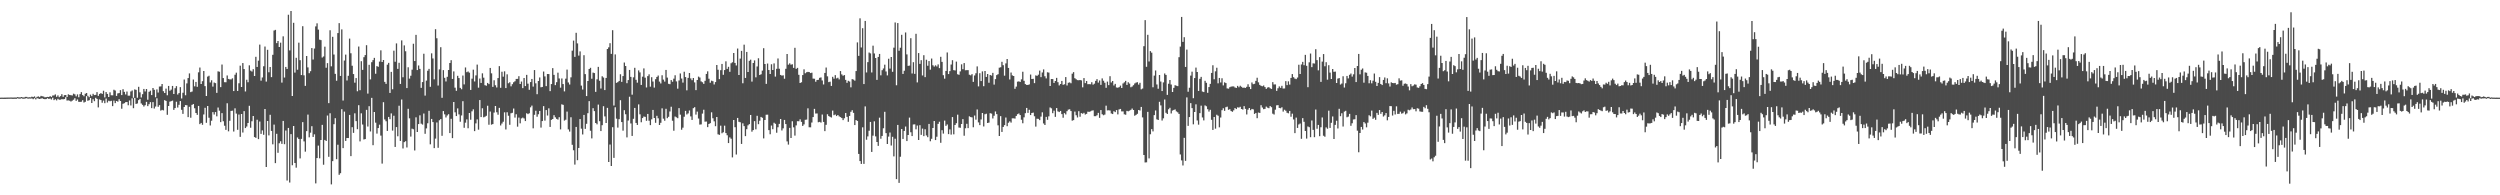 <?xml version="1.0" encoding="UTF-8"?>
<svg xmlns="http://www.w3.org/2000/svg" width="1920" height="150">
  <path d="M0 75.000h1v1.000H0zM1 74.953h1v1.000H1zM2 74.993h1v1.000H2zM3 74.963h1v1.000H3zM4 74.956h1v1.000H4zM5 74.913h1v1.000H5zM6 74.893h1v1.000H6zM7 74.895h1v1.000H7zM8 74.840h1v1.000H8zM9 74.917h1v1.000H9zM10 74.916h1v1.000H10zM11 74.869h1v1.000H11zM12 74.927h1v1.000H12zM13 74.543h1v1.000H13zM14 74.763h1v1.000H14zM15 74.793h1v1.000H15zM16 74.485h1v1.000H16zM17 74.815h1v1.000H17zM18 74.841h1v1.000H18zM19 74.406h1v1.210H19zM20 74.412h1v1.000H20zM21 74.840h1v1.000H21zM22 74.661h1v1.000H22zM23 74.730h1v1.000H23zM24 74.252h1v1.309H24zM25 74.547h1v1.630H25zM26 74.033h1v1.364H26zM27 75.120h1v1.219H27zM28 74.366h1v1.039H28zM29 74.045h1v1.692H29zM30 74.621h1v1.391H30zM31 73.646h1v2.020H31zM32 73.915h1v1.610H32zM33 74.124h1v1.848H33zM34 74.728h1v1.464H34zM35 74.610h1v1.482H35zM36 74.378h1v1.054H36zM37 74.503h1v1.461H37zM38 73.813h1v1.859H38zM39 74.465h1v1.982H39zM40 73.367h1v1.684H40zM41 73.287h1v3.607H41zM42 72.492h1v3.714H42zM43 74.344h1v2.760H43zM44 73.286h1v2.591H44zM45 74.664h1v1.955H45zM46 73.833h1v2.696H46zM47 72.347h1v3.775H47zM48 74.330h1v1.965H48zM49 73.038h1v3.066H49zM50 72.958h1v1.716H50zM51 74.499h1v2.735H51zM52 72.468h1v4.646H52zM53 72.902h1v4.467H53zM54 73.134h1v4.864H54zM55 73.313h1v4.015H55zM56 71.942h1v4.641H56zM57 72.466h1v2.937H57zM58 73.981h1v3.510H58zM59 72.482h1v3.916H59zM60 74.685h1v3.517H60zM61 72.316h1v5.945H61zM62 70.738h1v7.416H62zM63 73.027h1v3.925H63zM64 73.943h1v4.822H64zM65 71.996h1v6.170H65zM66 71.445h1v2.371H66zM67 73.604h1v3.809H67zM68 74.676h1v2.301H68zM69 72.649h1v2.602H69zM70 73.830h1v5.269H70zM71 72.054h1v4.196H71zM72 73.022h1v4.685H72zM73 72.875h1v2.256H73zM74 70.772h1v5.183H74zM75 73.646h1v8.813H75zM76 72.166h1v4.192H76zM77 71.471h1v5.379H77zM78 72.121h1v6.793H78zM79 69.703h1v7.563H79zM80 74.790h1v4.491H80zM81 70.727h1v4.921H81zM82 72.141h1v6.616H82zM83 74.474h1v2.896H83zM84 70.890h1v6.862H84zM85 73.168h1v4.234H85zM86 73.235h1v8.294H86zM87 68.928h1v8.316H87zM88 69.509h1v9.693H88zM89 73.652h1v3.920H89zM90 71.744h1v6.319H90zM91 71.459h1v4.746H91zM92 69.229h1v8.316H92zM93 73.019h1v10.480H93zM94 68.524h1v11.171H94zM95 70.542h1v8.735H95zM96 72.545h1v5.936H96zM97 70.313h1v8.008H97zM98 73.449h1v7.370H98zM99 73.451h1v3.687H99zM100 70.243h1v10.743H100zM101 69.470h1v6.034H101zM102 75.045h1v8.036H102zM103 68.651h1v6.557H103zM104 69.038h1v10.807H104zM105 75.056h1v4.384H105zM106 66.673h1v10.212H106zM107 70.918h1v5.059H107zM108 74.829h1v4.618H108zM109 72.362h1v8.178H109zM110 68.306h1v13.485H110zM111 70.265h1v10.551H111zM112 68.337h1v9.899H112zM113 76.618h1v4.869H113zM114 70.501h1v9.535H114zM115 69.625h1v8.808H115zM116 73.005h1v10.022H116zM117 67.573h1v10.846H117zM118 68.954h1v14.389H118zM119 74.688h1v7.128H119zM120 68.681h1v6.775H120zM121 71.041h1v11.004H121zM122 66.477h1v14.272H122zM123 66.356h1v18.576H123zM124 64.520h1v19.855H124zM125 70.017h1v14.778H125zM126 71.408h1v5.506H126zM127 68.054h1v9.441H127zM128 73.139h1v15.028H128zM129 65.982h1v15.430H129zM130 69.684h1v8.403H130zM131 68.809h1v8.881H131zM132 66.021h1v11.232H132zM133 72.168h1v12.206H133zM134 67.762h1v15.237H134zM135 66.135h1v12.013H135zM136 72.592h1v9.991H136zM137 71.480h1v8.990H137zM138 66.929h1v10.710H138zM139 75.621h1v8.727H139zM140 71.232h1v16.198H140zM141 61.074h1v21.093H141zM142 73.176h1v7.539H142zM143 64.066h1v16.770H143zM144 59.944h1v30.015H144zM145 56.353h1v25.662H145zM146 70.735h1v19.706H146zM147 70.294h1v10.224H147zM148 61.085h1v18.852H148zM149 66.313h1v16.830H149zM150 62.922h1v23.869H150zM151 66.656h1v21.561H151zM152 55.541h1v25.839H152zM153 51.881h1v43.471H153zM154 64.527h1v29.897H154zM155 62.348h1v33.498H155zM156 54.538h1v33.397H156zM157 66.170h1v16.638H157zM158 73.708h1v20.613H158zM159 58.849h1v22.543H159zM160 58.151h1v32.270H160zM161 63.320h1v33.027H161zM162 61.643h1v31.057H162zM163 66.517h1v19.578H163zM164 63.379h1v24.586H164zM165 63.849h1v22.220H165zM166 71.333h1v17.994H166zM167 54.808h1v27.784H167zM168 55.084h1v29.893H168zM169 66.917h1v26.892H169zM170 49.553h1v37.329H170zM171 59.977h1v33.141H171zM172 63.105h1v33.452H172zM173 63.171h1v36.583H173zM174 57.954h1v21.360H174zM175 60.597h1v40.255H175zM176 60.953h1v31.836H176zM177 60.960h1v24.258H177zM178 60.146h1v24.860H178zM179 69.949h1v31.094H179zM180 57.384h1v25.805H180zM181 55.821h1v31.428H181zM182 69.842h1v29.826H182zM183 63.961h1v23.980H183zM184 50.435h1v54.700H184zM185 66.796h1v20.762H185zM186 48.415h1v53.358H186zM187 53.065h1v32.261H187zM188 70.241h1v28.093H188zM189 61.231h1v35.945H189zM190 63.198h1v31.287H190zM191 50.169h1v31.077H191zM192 54.231h1v43.855H192zM193 54.925h1v38.213H193zM194 53.139h1v35.968H194zM195 58.362h1v46.885H195zM196 43.640h1v62.237H196zM197 51.427h1v40.544H197zM198 46.593h1v60.276H198zM199 34.239h1v59.118H199zM200 61.939h1v40.874H200zM201 59.498h1v40.636H201zM202 50.895h1v52.610H202zM203 35.719h1v47.978H203zM204 62.657h1v65.593H204zM205 38.251h1v54.691H205zM206 55.510h1v48.497H206zM207 51.460h1v36.691H207zM208 59.255h1v41.315H208zM209 42.063h1v68.778H209zM210 23.472h1v72.235H210zM211 22.914h1v102.363H211zM212 33.117h1v69.619H212zM213 31.489h1v85.848H213zM214 36.120h1v73.887H214zM215 32.752h1v75.758H215zM216 63.461h1v47.035H216zM217 27.902h1v64.962H217zM218 59.533h1v51.201H218zM219 51.385h1v48.869H219zM220 52.940h1v85.730H220zM221 11.325h1v86.950H221zM222 38.705h1v101.456H222zM223 8.440h1v94.581H223zM224 73.704h1v53.205H224zM225 17.523h1v79.260H225zM226 55.780h1v69.417H226zM227 44.382h1v84.367H227zM228 53.558h1v52.015H228zM229 32.792h1v73.982H229zM230 46.255h1v75.398H230zM231 57.638h1v49.000H231zM232 20.145h1v73.666H232zM233 57.841h1v50.769H233zM234 65.962h1v50.494H234zM235 43.033h1v57.683H235zM236 51.757h1v36.251H236zM237 56.229h1v49.241H237zM238 54.699h1v47.209H238zM239 36.918h1v59.998H239zM240 45.732h1v59.437H240zM241 37.248h1v65.938H241zM242 20.288h1v120.581H242zM243 17.925h1v103.479H243zM244 22.716h1v89.101H244zM245 30.451h1v91.135H245zM246 30.837h1v76.706H246zM247 44.177h1v51.704H247zM248 43.363h1v83.162H248zM249 35.822h1v71.624H249zM250 52.044h1v56.241H250zM251 48.475h1v40.248H251zM252 79.204h1v41.224H252zM253 23.231h1v63.764H253zM254 50.935h1v90.673H254zM255 28.241h1v95.489H255zM256 41.893h1v53.507H256zM257 56.720h1v34.032H257zM258 62.003h1v60.238H258zM259 25.411h1v85.748H259zM260 17.785h1v116.452H260zM261 58.321h1v74.719H261zM262 22.590h1v61.288H262zM263 77.218h1v36.568H263zM264 46.474h1v39.254H264zM265 41.935h1v66.311H265zM266 61.800h1v44.184H266zM267 58.203h1v47.850H267zM268 29.662h1v58.594H268zM269 40.922h1v79.008H269zM270 50.469h1v47.203H270zM271 56.898h1v45.159H271zM272 63.474h1v23.588H272zM273 59.974h1v33.050H273zM274 70.070h1v29.151H274zM275 35.764h1v45.010H275zM276 69.266h1v39.341H276zM277 47.022h1v39.999H277zM278 53.660h1v41.962H278zM279 43.919h1v63.208H279zM280 42.312h1v64.469H280zM281 34.728h1v49.631H281zM282 71.868h1v25.319H282zM283 49.772h1v31.785H283zM284 60.956h1v39.989H284zM285 47.780h1v27.368H285zM286 46.161h1v65.359H286zM287 44.443h1v41.564H287zM288 56.627h1v37.573H288zM289 50.784h1v51.821H289zM290 51.298h1v47.069H290zM291 47.286h1v48.462H291zM292 38.652h1v65.480H292zM293 47.615h1v78.037H293zM294 46.059h1v32.449H294zM295 62.867h1v28.883H295zM296 64.434h1v28.722H296zM297 49.681h1v50.883H297zM298 48.285h1v41.530H298zM299 71.353h1v20.194H299zM300 55.201h1v31.871H300zM301 68.563h1v31.760H301zM302 38.937h1v49.963H302zM303 47.429h1v65.419H303zM304 33.331h1v64.279H304zM305 52.891h1v51.787H305zM306 48.254h1v32.958H306zM307 64.453h1v43.766H307zM308 31.031h1v45.428H308zM309 59.345h1v54.687H309zM310 34.844h1v74.302H310zM311 39.389h1v69.032H311zM312 67.642h1v45.591H312zM313 51.654h1v31.909H313zM314 60.364h1v30.530H314zM315 58.171h1v46.714H315zM316 53.512h1v45.318H316zM317 33.588h1v65.685H317zM318 46.874h1v68.658H318zM319 26.792h1v63.338H319zM320 53.819h1v47.573H320zM321 50.266h1v45.026H321zM322 52.882h1v35.673H322zM323 67.462h1v27.525H323zM324 63.004h1v32.674H324zM325 41.269h1v45.929H325zM326 73.421h1v29.329H326zM327 61.909h1v36.697H327zM328 54.348h1v40.343H328zM329 52.867h1v32.249H329zM330 66.641h1v44.198H330zM331 40.944h1v50.410H331zM332 44.908h1v48.823H332zM333 60.935h1v52.845H333zM334 22.429h1v84.017H334zM335 29.377h1v64.674H335zM336 65.716h1v47.779H336zM337 53.289h1v39.065H337zM338 36.242h1v55.187H338zM339 75.102h1v29.188H339zM340 53.856h1v31.441H340zM341 59.745h1v28.084H341zM342 62.579h1v27.644H342zM343 58.963h1v29.727H343zM344 53.785h1v33.900H344zM345 48.408h1v53.792H345zM346 46.244h1v44.987H346zM347 60.607h1v45.492H347zM348 54.813h1v23.509H348zM349 67.322h1v18.937H349zM350 69.753h1v19.405H350zM351 58.210h1v25.017H351zM352 59.955h1v27.927H352zM353 67.469h1v26.047H353zM354 68.559h1v20.093H354zM355 58.009h1v19.716H355zM356 64.836h1v33.309H356zM357 51.823h1v42.368H357zM358 55.463h1v36.210H358zM359 54.883h1v43.635H359zM360 55.812h1v30.993H360zM361 69.089h1v22.869H361zM362 60.403h1v25.115H362zM363 53.497h1v30.491H363zM364 62.582h1v38.112H364zM365 57.885h1v36.905H365zM366 49.623h1v42.083H366zM367 67.315h1v32.248H367zM368 60.292h1v16.558H368zM369 63.713h1v26.170H369zM370 56.312h1v26.858H370zM371 59.655h1v30.450H371zM372 65.453h1v24.215H372zM373 65.854h1v23.088H373zM374 63.692h1v17.509H374zM375 64.605h1v31.188H375zM376 52.193h1v33.475H376zM377 56.318h1v39.426H377zM378 66.714h1v28.587H378zM379 61.656h1v24.827H379zM380 65.471h1v15.926H380zM381 67.173h1v19.031H381zM382 59.935h1v28.166H382zM383 50.765h1v32.063H383zM384 67.435h1v28.917H384zM385 55.110h1v39.776H385zM386 58.892h1v34.614H386zM387 54.784h1v31.479H387zM388 67.625h1v31.798H388zM389 57.093h1v29.109H389zM390 63.923h1v24.969H390zM391 63.161h1v32.694H391zM392 66.278h1v20.691H392zM393 64.643h1v21.977H393zM394 63.184h1v20.188H394zM395 62.405h1v27.908H395zM396 60.632h1v27.143H396zM397 60.582h1v36.699H397zM398 58.501h1v31.804H398zM399 64.531h1v30.171H399zM400 62.594h1v28.311H400zM401 67.685h1v22.642H401zM402 59.911h1v31.086H402zM403 66.122h1v26.866H403zM404 57.500h1v29.512H404zM405 64.233h1v23.401H405zM406 68.976h1v18.020H406zM407 63.047h1v19.405H407zM408 60.607h1v20.492H408zM409 66.529h1v32.008H409zM410 53.810h1v34.351H410zM411 63.986h1v21.040H411zM412 72.353h1v17.311H412zM413 62.195h1v25.546H413zM414 59.471h1v25.725H414zM415 67.011h1v30.965H415zM416 66.765h1v26.218H416zM417 54.929h1v26.592H417zM418 58.666h1v33.941H418zM419 66.159h1v18.387H419zM420 56.837h1v31.897H420zM421 56.880h1v26.334H421zM422 69.983h1v27.523H422zM423 64.548h1v27.506H423zM424 52.330h1v39.068H424zM425 57.477h1v31.001H425zM426 65.376h1v24.754H426zM427 63.141h1v28.173H427zM428 55.785h1v36.092H428zM429 60.261h1v29.766H429zM430 67.307h1v32.072H430zM431 60.243h1v19.866H431zM432 64.569h1v15.982H432zM433 70.214h1v22.389H433zM434 60.427h1v31.522H434zM435 53.454h1v32.245H435zM436 63.347h1v36.011H436zM437 64.897h1v36.148H437zM438 59.384h1v30.661H438zM439 38.916h1v72.299H439zM440 31.159h1v84.233H440zM441 43.692h1v82.705H441zM442 25.208h1v72.288H442zM443 33.339h1v89.709H443zM444 42.677h1v70.961H444zM445 39.451h1v52.006H445zM446 65.727h1v33.102H446zM447 68.778h1v34.498H447zM448 42.404h1v45.879H448zM449 56.922h1v42.036H449zM450 73.776h1v21.306H450zM451 62.198h1v24.720H451zM452 53.011h1v24.656H452zM453 52.089h1v48.305H453zM454 60.454h1v45.820H454zM455 55.770h1v27.335H455zM456 56.132h1v29.231H456zM457 70.530h1v23.912H457zM458 60.906h1v34.570H458zM459 51.333h1v29.011H459zM460 61.987h1v31.079H460zM461 68.001h1v32.658H461zM462 58.584h1v37.549H462zM463 59.551h1v21.996H463zM464 69.165h1v20.230H464zM465 59.843h1v34.596H465zM466 37.607h1v45.257H466zM467 36.330h1v88.070H467zM468 33.163h1v77.817H468zM469 41.360h1v86.132H469zM470 23.195h1v74.503H470zM471 81.074h1v40.185H471zM472 41.765h1v40.614H472zM473 63.658h1v27.455H473zM474 63.076h1v34.930H474zM475 62.157h1v29.413H475zM476 57.040h1v19.939H476zM477 62.867h1v30.866H477zM478 58.400h1v41.939H478zM479 48.026h1v36.628H479zM480 50.709h1v37.050H480zM481 63.898h1v41.610H481zM482 61.506h1v31.049H482zM483 53.687h1v20.588H483zM484 59.038h1v35.808H484zM485 72.730h1v31.668H485zM486 59.369h1v31.886H486zM487 52.050h1v30.846H487zM488 61.270h1v33.140H488zM489 63.500h1v32.472H489zM490 54.062h1v26.118H490zM491 55.588h1v32.198H491zM492 65.217h1v28.681H492zM493 58.879h1v31.797H493zM494 52.544h1v36.954H494zM495 59.671h1v30.093H495zM496 67.184h1v25.593H496zM497 58.449h1v29.076H497zM498 57.099h1v35.608H498zM499 66.536h1v29.556H499zM500 59.309h1v32.341H500zM501 62.626h1v21.805H501zM502 67.259h1v23.357H502zM503 60.813h1v33.513H503zM504 59.093h1v29.823H504zM505 58.023h1v32.843H505zM506 62.665h1v33.342H506zM507 64.113h1v30.217H507zM508 57.806h1v25.402H508zM509 61.125h1v30.013H509zM510 62.664h1v30.077H510zM511 53.702h1v29.875H511zM512 59.621h1v31.172H512zM513 64.355h1v25.357H513zM514 64.646h1v20.943H514zM515 61.487h1v20.496H515zM516 62.778h1v29.929H516zM517 60.409h1v39.971H517zM518 57.820h1v31.694H518zM519 62.538h1v27.552H519zM520 68.119h1v22.655H520zM521 61.819h1v21.248H521zM522 56.421h1v31.619H522zM523 60.337h1v39.300H523zM524 63.436h1v34.623H524zM525 55.095h1v34.574H525zM526 59.193h1v25.970H526zM527 69.365h1v18.557H527zM528 59.785h1v27.292H528zM529 56.053h1v28.794H529zM530 60.235h1v29.144H530zM531 61.591h1v30.505H531zM532 59.925h1v23.163H532zM533 63.291h1v19.023H533zM534 69.219h1v18.792H534zM535 61.444h1v24.255H535zM536 58.850h1v32.180H536zM537 59.551h1v36.165H537zM538 62.529h1v33.021H538zM539 63.158h1v24.067H539zM540 64.416h1v19.842H540zM541 62.068h1v31.388H541zM542 56.774h1v36.574H542zM543 54.761h1v42.879H543zM544 60.491h1v34.716H544zM545 63.565h1v30.979H545zM546 61.933h1v24.343H546zM547 62.338h1v28.510H547zM548 64.884h1v28.300H548zM549 63.019h1v33.925H549zM550 49.898h1v39.978H550zM551 53.564h1v49.611H551zM552 60.786h1v42.816H552zM553 53.897h1v42.604H553zM554 49.096h1v53.232H554zM555 57.463h1v44.123H555zM556 53.806h1v42.719H556zM557 47.111h1v55.082H557zM558 52.880h1v50.993H558zM559 51.301h1v58.553H559zM560 55.129h1v50.416H560zM561 48.587h1v57.977H561zM562 47.801h1v73.093H562zM563 40.702h1v51.449H563zM564 48.335h1v49.341H564zM565 50.276h1v68.407H565zM566 37.294h1v53.266H566zM567 57.624h1v35.924H567zM568 45.013h1v48.867H568zM569 39.073h1v71.490H569zM570 63.961h1v30.759H570zM571 34.281h1v62.585H571zM572 59.860h1v44.711H572zM573 39.899h1v59.307H573zM574 55.276h1v41.005H574zM575 46.681h1v48.654H575zM576 45.820h1v42.475H576zM577 62.686h1v38.457H577zM578 48.391h1v51.503H578zM579 46.386h1v46.642H579zM580 59.410h1v39.933H580zM581 51.065h1v37.855H581zM582 44.733h1v50.646H582zM583 57.605h1v35.129H583zM584 57.024h1v32.759H584zM585 54.246h1v36.221H585zM586 37.028h1v69.256H586zM587 49.155h1v43.014H587zM588 64.403h1v23.688H588zM589 48.782h1v39.264H589zM590 53.767h1v46.187H590zM591 56.825h1v46.293H591zM592 49.365h1v47.065H592zM593 53.738h1v45.469H593zM594 48.685h1v45.577H594zM595 58.845h1v36.247H595zM596 52.817h1v49.118H596zM597 44.894h1v52.834H597zM598 52.775h1v42.334H598zM599 57.570h1v33.834H599zM600 58.072h1v42.134H600zM601 57.852h1v40.692H601zM602 60.479h1v31.647H602zM603 52.817h1v42.468H603zM604 41.456h1v67.122H604zM605 49.653h1v61.416H605zM606 48.627h1v49.552H606zM607 49.665h1v56.332H607zM608 49.334h1v43.788H608zM609 52.110h1v45.661H609zM610 36.689h1v67.459H610zM611 52.884h1v43.407H611zM612 52.097h1v40.992H612zM613 57.446h1v35.695H613zM614 63.766h1v27.881H614zM615 63.157h1v30.444H615zM616 57.642h1v39.086H616zM617 53.249h1v42.304H617zM618 56.246h1v35.740H618zM619 55.482h1v36.352H619zM620 55.207h1v27.996H620zM621 55.368h1v42.359H621zM622 56.093h1v41.698H622zM623 55.808h1v38.321H623zM624 60.351h1v29.573H624zM625 60.447h1v23.154H625zM626 62.753h1v24.441H626zM627 61.450h1v25.680H627zM628 61.285h1v32.629H628zM629 59.729h1v33.865H629zM630 59.424h1v34.713H630zM631 61.803h1v26.152H631zM632 64.885h1v28.743H632zM633 56.006h1v44.710H633zM634 51.869h1v43.977H634zM635 58.601h1v29.159H635zM636 63.069h1v26.059H636zM637 62.734h1v27.001H637zM638 66.003h1v24.280H638zM639 58.984h1v25.956H639zM640 60.433h1v28.022H640zM641 57.715h1v30.223H641zM642 60.219h1v28.936H642zM643 59.685h1v28.647H643zM644 60.998h1v28.402H644zM645 54.603h1v35.380H645zM646 57.120h1v33.534H646zM647 58.156h1v34.084H647zM648 57.659h1v33.168H648zM649 61.322h1v25.477H649zM650 63.616h1v26.134H650zM651 62.037h1v31.494H651zM652 62.630h1v26.393H652zM653 67.070h1v18.774H653zM654 60.799h1v23.814H654zM655 61.128h1v25.535H655zM656 61.935h1v34.117H656zM657 54.571h1v37.662H657zM658 32.575h1v60.287H658zM659 42.883h1v75.322H659zM660 14.091h1v109.628H660zM661 36.453h1v89.446H661zM662 21.657h1v76.151H662zM663 64.568h1v61.286H663zM664 16.082h1v65.648H664zM665 55.633h1v51.678H665zM666 47.736h1v57.018H666zM667 40.342h1v60.081H667zM668 41.011h1v52.615H668zM669 55.671h1v61.015H669zM670 35.080h1v69.136H670zM671 41.081h1v52.124H671zM672 44.537h1v60.214H672zM673 61.320h1v47.717H673zM674 43.703h1v68.330H674zM675 41.403h1v48.977H675zM676 57.876h1v48.656H676zM677 53.897h1v50.511H677zM678 52.598h1v45.901H678zM679 49.656h1v36.232H679zM680 54.894h1v47.363H680zM681 57.903h1v52.688H681zM682 45.126h1v59.809H682zM683 52.695h1v49.102H683zM684 43.754h1v68.004H684zM685 55.162h1v49.905H685zM686 36.595h1v83.534H686zM687 17.276h1v89.283H687zM688 65.461h1v72.102H688zM689 17.734h1v78.205H689zM690 38.967h1v101.500H690zM691 36.646h1v83.740H691zM692 26.744h1v72.332H692zM693 56.795h1v49.902H693zM694 54.318h1v46.219H694zM695 24.943h1v72.236H695zM696 41.798h1v66.547H696zM697 50.603h1v53.084H697zM698 50.359h1v39.951H698zM699 29.323h1v72.258H699zM700 56.429h1v48.046H700zM701 47.750h1v47.855H701zM702 56.705h1v38.790H702zM703 25.937h1v73.392H703zM704 63.258h1v33.148H704zM705 40.732h1v66.775H705zM706 49.046h1v47.131H706zM707 46.221h1v57.359H707zM708 57.966h1v40.803H708zM709 42.411h1v62.116H709zM710 59.250h1v40.014H710zM711 45.886h1v58.155H711zM712 50.460h1v54.919H712zM713 46.894h1v48.266H713zM714 53.524h1v54.958H714zM715 44.957h1v61.633H715zM716 50.125h1v48.180H716zM717 51.170h1v41.750H717zM718 50.189h1v57.368H718zM719 51.040h1v53.996H719zM720 49.448h1v45.680H720zM721 52.344h1v41.149H721zM722 43.630h1v66.025H722zM723 47.512h1v52.462H723zM724 57.773h1v44.823H724zM725 60.438h1v32.194H725zM726 54.460h1v42.186H726zM727 40.307h1v55.283H727zM728 56.901h1v46.123H728zM729 54.629h1v44.755H729zM730 49.544h1v53.827H730zM731 46.224h1v43.674H731zM732 53.843h1v49.310H732zM733 54.128h1v41.873H733zM734 47.327h1v47.313H734zM735 57.021h1v31.037H735zM736 57.435h1v40.516H736zM737 54.859h1v43.291H737zM738 49.385h1v45.846H738zM739 53.120h1v38.358H739zM740 48.446h1v55.786H740zM741 53.984h1v44.509H741zM742 53.854h1v41.240H742zM743 53.853h1v44.543H743zM744 57.374h1v31.983H744zM745 57.836h1v32.065H745zM746 56.947h1v33.192H746zM747 62.862h1v34.887H747zM748 57.968h1v30.761H748zM749 56.264h1v35.624H749zM750 51.019h1v33.066H750zM751 66.377h1v27.647H751zM752 56.241h1v39.855H752zM753 62.268h1v29.491H753zM754 54.835h1v31.940H754zM755 66.218h1v30.889H755zM756 54.542h1v33.209H756zM757 59.075h1v28.285H757zM758 56.839h1v37.639H758zM759 63.542h1v30.623H759zM760 57.618h1v29.343H760zM761 58.073h1v29.178H761zM762 55.963h1v35.000H762zM763 64.954h1v23.952H763zM764 60.795h1v24.826H764zM765 57.691h1v29.949H765zM766 56.980h1v39.255H766zM767 51.955h1v52.494H767zM768 51.652h1v37.564H768zM769 47.481h1v53.866H769zM770 50.058h1v47.414H770zM771 58.124h1v37.993H771zM772 48.698h1v41.587H772zM773 45.304h1v51.621H773zM774 52.182h1v42.056H774zM775 61.014h1v32.194H775zM776 55.716h1v38.463H776zM777 57.894h1v32.960H777zM778 58.383h1v32.471H778zM779 68.207h1v22.858H779zM780 66.488h1v22.551H780zM781 62.706h1v25.009H781zM782 62.449h1v24.690H782zM783 62.934h1v25.453H783zM784 60.907h1v31.061H784zM785 55.084h1v39.605H785zM786 62.031h1v28.064H786zM787 64.625h1v22.330H787zM788 65.209h1v17.705H788zM789 65.248h1v21.435H789zM790 64.807h1v19.543H790zM791 57.249h1v31.103H791zM792 60.666h1v26.098H792zM793 60.511h1v25.971H793zM794 63.842h1v25.427H794zM795 57.913h1v39.304H795zM796 58.273h1v32.912H796zM797 57.362h1v33.943H797zM798 54.211h1v38.059H798zM799 59.260h1v30.304H799zM800 55.652h1v30.642H800zM801 53.310h1v41.521H801zM802 58.576h1v37.437H802zM803 60.187h1v29.543H803zM804 55.488h1v36.518H804zM805 55.768h1v33.574H805zM806 66.041h1v16.505H806zM807 60.657h1v22.525H807zM808 60.723h1v26.192H808zM809 63.706h1v21.300H809zM810 62.194h1v27.563H810zM811 59.806h1v23.202H811zM812 63.129h1v22.433H812zM813 65.580h1v20.492H813zM814 64.488h1v20.728H814zM815 62.150h1v25.485H815zM816 65.136h1v25.305H816zM817 64.711h1v22.199H817zM818 59.203h1v28.687H818zM819 65.630h1v19.777H819zM820 63.527h1v20.639H820zM821 63.298h1v20.616H821zM822 63.924h1v21.395H822zM823 56.582h1v36.070H823zM824 55.394h1v36.856H824zM825 60.038h1v25.646H825zM826 60.888h1v27.655H826zM827 61.555h1v28.634H827zM828 61.669h1v23.753H828zM829 61.416h1v28.252H829zM830 61.763h1v25.118H830zM831 67.067h1v20.297H831zM832 59.938h1v26.672H832zM833 63.831h1v24.150H833zM834 62.184h1v25.281H834zM835 64.641h1v21.137H835zM836 64.609h1v21.303H836zM837 64.709h1v20.836H837zM838 63.112h1v21.900H838zM839 65.020h1v19.707H839zM840 64.280h1v24.959H840zM841 62.105h1v27.126H841zM842 60.793h1v27.729H842zM843 63.421h1v23.255H843zM844 61.772h1v28.752H844zM845 65.179h1v19.328H845zM846 60.207h1v27.541H846zM847 61.985h1v26.533H847zM848 63.541h1v24.488H848zM849 67.424h1v13.707H849zM850 62.672h1v22.121H850zM851 65.387h1v19.287H851zM852 58.500h1v26.414H852zM853 63.325h1v23.806H853zM854 62.186h1v25.402H854zM855 65.658h1v19.753H855zM856 64.427h1v21.703H856zM857 67.156h1v17.378H857zM858 67.378h1v20.497H858zM859 66.903h1v17.132H859zM860 65.719h1v17.924H860zM861 67.575h1v17.960H861zM862 64.096h1v21.462H862zM863 63.247h1v24.585H863zM864 62.116h1v26.024H864zM865 65.218h1v19.928H865zM866 63.163h1v22.331H866zM867 64.231h1v20.778H867zM868 67.037h1v17.355H868zM869 66.484h1v16.845H869zM870 65.452h1v19.006H870zM871 64.092h1v24.808H871zM872 63.421h1v24.802H872zM873 63.141h1v24.275H873zM874 64.956h1v19.514H874zM875 63.605h1v21.300H875zM876 68.627h1v13.511H876zM877 68.020h1v22.164H877zM878 35.495h1v83.534H878zM879 15.459h1v109.314H879zM880 51.318h1v73.346H880zM881 26.749h1v59.181H881zM882 47.209h1v74.426H882zM883 39.266h1v63.826H883zM884 40.442h1v58.714H884zM885 67.034h1v33.866H885zM886 58.086h1v30.333H886zM887 54.123h1v30.707H887zM888 64.881h1v26.754H888zM889 68.132h1v24.045H889zM890 57.603h1v20.556H890zM891 62.594h1v18.368H891zM892 69.951h1v22.639H892zM893 63.271h1v27.587H893zM894 56.418h1v20.032H894zM895 57.541h1v29.080H895zM896 72.851h1v14.719H896zM897 64.329h1v19.566H897zM898 61.465h1v21.309H898zM899 64.901h1v22.234H899zM900 70.639h1v14.291H900zM901 67.493h1v16.949H901zM902 65.420h1v18.608H902zM903 65.859h1v19.698H903zM904 66.148h1v20.147H904zM905 43.944h1v43.560H905zM906 35.804h1v82.805H906zM907 13.024h1v110.169H907zM908 32.168h1v94.903H908zM909 28.574h1v77.282H909zM910 51.397h1v72.166H910zM911 38.078h1v36.732H911zM912 70.472h1v26.172H912zM913 67.371h1v22.537H913zM914 58.047h1v21.143H914zM915 55.060h1v28.008H915zM916 75.421h1v20.080H916zM917 59.932h1v26.074H917zM918 51.903h1v28.243H918zM919 55.319h1v37.174H919zM920 69.848h1v25.904H920zM921 60.515h1v26.372H921zM922 59.014h1v22.130H922zM923 70.292h1v19.945H923zM924 70.730h1v21.740H924zM925 62.076h1v18.883H925zM926 63.615h1v17.981H926zM927 71.290h1v12.556H927zM928 66.882h1v18.845H928zM929 64.427h1v19.894H929zM930 56.023h1v35.998H930zM931 50.103h1v49.711H931zM932 60.862h1v29.009H932zM933 54.801h1v44.040H933zM934 52.044h1v36.076H934zM935 64.015h1v24.886H935zM936 59.839h1v37.952H936zM937 63.309h1v26.935H937zM938 60.109h1v24.548H938zM939 65.573h1v17.589H939zM940 63.251h1v21.893H940zM941 63.773h1v18.537H941zM942 67.870h1v14.042H942zM943 68.100h1v16.223H943zM944 66.946h1v16.929H944zM945 66.510h1v18.783H945zM946 66.338h1v19.502H946zM947 66.359h1v18.385H947zM948 67.196h1v15.781H948zM949 67.557h1v16.201H949zM950 65.937h1v16.516H950zM951 67.027h1v15.604H951zM952 65.868h1v16.176H952zM953 66.652h1v17.050H953zM954 67.449h1v16.716H954zM955 67.281h1v14.227H955zM956 67.513h1v16.086H956zM957 66.650h1v21.252H957zM958 64.699h1v19.549H958zM959 66.699h1v16.248H959zM960 68.422h1v16.226H960zM961 63.346h1v20.305H961zM962 64.651h1v19.384H962zM963 64.349h1v23.170H963zM964 62.091h1v24.655H964zM965 59.685h1v31.072H965zM966 63.216h1v23.183H966zM967 65.177h1v21.564H967zM968 65.904h1v14.912H968zM969 66.236h1v16.348H969zM970 65.638h1v18.227H970zM971 66.879h1v16.743H971zM972 68.233h1v13.656H972zM973 67.238h1v15.450H973zM974 66.894h1v16.226H974zM975 67.792h1v13.692H975zM976 68.314h1v14.034H976zM977 63.100h1v24.212H977zM978 64.870h1v23.068H978zM979 64.798h1v19.426H979zM980 69.778h1v11.140H980zM981 67.795h1v12.965H981zM982 66.366h1v16.503H982zM983 67.477h1v15.674H983zM984 65.907h1v16.477H984zM985 68.014h1v17.677H985zM986 67.957h1v16.295H986zM987 62.316h1v22.748H987zM988 65.360h1v21.259H988zM989 62.451h1v24.567H989zM990 64.955h1v20.223H990zM991 59.838h1v29.819H991zM992 56.878h1v30.394H992zM993 59.297h1v32.472H993zM994 60.377h1v41.857H994zM995 60.769h1v29.549H995zM996 59.523h1v38.729H996zM997 49.729h1v45.865H997zM998 56.833h1v38.043H998zM999 49.489h1v57.119H999zM1000 47.538h1v43.181H1000zM1001 50.049h1v43.484H1001zM1002 42.142h1v58.480H1002zM1003 50.531h1v55.919H1003zM1004 66.954h1v30.159H1004zM1005 47.879h1v49.820H1005zM1006 41.109h1v64.246H1006zM1007 51.578h1v40.951H1007zM1008 48.636h1v51.117H1008zM1009 48.810h1v56.578H1009zM1010 37.761h1v46.340H1010zM1011 46.172h1v52.673H1011zM1012 54.040h1v41.903H1012zM1013 43.867h1v60.752H1013zM1014 62.883h1v34.878H1014zM1015 47.316h1v42.903H1015zM1016 41.530h1v62.709H1016zM1017 50.916h1v54.110H1017zM1018 47.762h1v50.095H1018zM1019 61.188h1v37.682H1019zM1020 50.069h1v34.912H1020zM1021 55.783h1v42.487H1021zM1022 60.669h1v33.666H1022zM1023 52.970h1v36.477H1023zM1024 55.146h1v51.581H1024zM1025 54.985h1v40.912H1025zM1026 63.736h1v28.969H1026zM1027 60.374h1v38.296H1027zM1028 59.965h1v23.611H1028zM1029 64.943h1v24.276H1029zM1030 64.166h1v22.829H1030zM1031 58.592h1v38.571H1031zM1032 67.222h1v18.498H1032zM1033 63.923h1v21.168H1033zM1034 58.305h1v31.732H1034zM1035 60.193h1v29.333H1035zM1036 57.455h1v30.006H1036zM1037 56.496h1v40.114H1037zM1038 58.840h1v35.843H1038zM1039 57.065h1v34.695H1039zM1040 52.211h1v39.409H1040zM1041 63.050h1v25.393H1041zM1042 50.708h1v49.640H1042zM1043 41.429h1v75.497H1043zM1044 57.071h1v45.053H1044zM1045 53.581h1v43.909H1045zM1046 52.564h1v46.932H1046zM1047 63.482h1v30.262H1047zM1048 55.616h1v39.211H1048zM1049 55.863h1v41.931H1049zM1050 58.337h1v35.851H1050zM1051 63.949h1v24.573H1051zM1052 61.572h1v27.766H1052zM1053 63.978h1v20.973H1053zM1054 61.973h1v29.306H1054zM1055 56.487h1v33.864H1055zM1056 62.819h1v29.173H1056zM1057 66.060h1v20.625H1057zM1058 63.640h1v24.573H1058zM1059 59.225h1v25.291H1059zM1060 64.494h1v22.923H1060zM1061 65.309h1v20.695H1061zM1062 61.383h1v28.099H1062zM1063 59.511h1v29.052H1063zM1064 63.881h1v22.969H1064zM1065 60.157h1v32.258H1065zM1066 64.063h1v25.749H1066zM1067 66.483h1v14.978H1067zM1068 63.245h1v18.339H1068zM1069 63.720h1v25.009H1069zM1070 63.900h1v21.208H1070zM1071 63.714h1v24.216H1071zM1072 65.004h1v16.649H1072zM1073 64.657h1v22.832H1073zM1074 60.149h1v27.232H1074zM1075 61.889h1v23.852H1075zM1076 61.689h1v25.630H1076zM1077 65.833h1v21.088H1077zM1078 64.320h1v21.325H1078zM1079 64.084h1v23.781H1079zM1080 64.619h1v22.448H1080zM1081 66.460h1v17.793H1081zM1082 69.377h1v15.382H1082zM1083 64.597h1v19.513H1083zM1084 66.229h1v16.280H1084zM1085 65.693h1v18.147H1085zM1086 64.777h1v18.970H1086zM1087 65.033h1v20.449H1087zM1088 67.185h1v15.950H1088zM1089 67.468h1v16.013H1089zM1090 66.256h1v19.316H1090zM1091 64.517h1v21.282H1091zM1092 63.870h1v21.971H1092zM1093 65.211h1v16.865H1093zM1094 68.271h1v14.872H1094zM1095 68.492h1v12.321H1095zM1096 64.591h1v18.981H1096zM1097 58.846h1v27.363H1097zM1098 29.079h1v93.409H1098zM1099 18.371h1v103.398H1099zM1100 36.580h1v87.315H1100zM1101 23.205h1v97.574H1101zM1102 42.507h1v77.083H1102zM1103 28.152h1v60.738H1103zM1104 60.293h1v48.597H1104zM1105 52.147h1v44.979H1105zM1106 42.781h1v44.673H1106zM1107 48.392h1v42.593H1107zM1108 54.676h1v52.719H1108zM1109 53.942h1v55.959H1109zM1110 46.800h1v37.069H1110zM1111 54.940h1v42.899H1111zM1112 62.440h1v39.390H1112zM1113 47.276h1v47.315H1113zM1114 43.675h1v40.365H1114zM1115 56.822h1v45.891H1115zM1116 50.073h1v47.430H1116zM1117 50.795h1v43.215H1117zM1118 55.567h1v27.779H1118zM1119 53.244h1v45.737H1119zM1120 41.482h1v56.131H1120zM1121 52.991h1v48.080H1121zM1122 47.110h1v43.675H1122zM1123 53.589h1v53.141H1123zM1124 44.352h1v52.954H1124zM1125 41.627h1v81.759H1125zM1126 13.092h1v84.718H1126zM1127 69.803h1v53.664H1127zM1128 22.544h1v57.349H1128zM1129 70.358h1v58.790H1129zM1130 29.626h1v52.163H1130zM1131 46.537h1v56.937H1131zM1132 28.728h1v79.552H1132zM1133 45.721h1v54.518H1133zM1134 44.455h1v53.950H1134zM1135 52.768h1v47.449H1135zM1136 55.728h1v45.000H1136zM1137 46.189h1v41.044H1137zM1138 40.629h1v42.195H1138zM1139 60.970h1v54.420H1139zM1140 54.105h1v43.079H1140zM1141 40.921h1v46.425H1141zM1142 55.063h1v37.916H1142zM1143 58.195h1v40.772H1143zM1144 53.495h1v37.431H1144zM1145 53.319h1v37.738H1145zM1146 57.714h1v35.354H1146zM1147 57.624h1v39.233H1147zM1148 50.867h1v36.555H1148zM1149 53.591h1v37.364H1149zM1150 54.686h1v31.912H1150zM1151 54.896h1v40.713H1151zM1152 49.019h1v42.090H1152zM1153 42.853h1v69.320H1153zM1154 41.410h1v48.574H1154zM1155 53.870h1v43.567H1155zM1156 56.819h1v46.418H1156zM1157 50.473h1v51.439H1157zM1158 56.521h1v34.437H1158zM1159 50.848h1v45.588H1159zM1160 51.426h1v38.651H1160zM1161 45.104h1v50.818H1161zM1162 50.350h1v38.292H1162zM1163 49.058h1v44.233H1163zM1164 59.090h1v31.339H1164zM1165 52.010h1v47.620H1165zM1166 58.195h1v35.260H1166zM1167 58.789h1v34.245H1167zM1168 59.837h1v28.487H1168zM1169 50.122h1v49.238H1169zM1170 61.084h1v26.108H1170zM1171 52.152h1v41.411H1171zM1172 53.904h1v40.520H1172zM1173 50.545h1v52.760H1173zM1174 65.634h1v28.930H1174zM1175 54.091h1v45.725H1175zM1176 52.190h1v40.340H1176zM1177 52.009h1v48.699H1177zM1178 57.373h1v34.517H1178zM1179 49.923h1v45.013H1179zM1180 61.480h1v27.303H1180zM1181 52.810h1v44.314H1181zM1182 54.653h1v43.515H1182zM1183 47.050h1v49.438H1183zM1184 54.988h1v38.607H1184zM1185 48.982h1v53.213H1185zM1186 49.750h1v49.190H1186zM1187 55.901h1v35.361H1187zM1188 59.773h1v29.980H1188zM1189 61.094h1v30.609H1189zM1190 56.667h1v34.062H1190zM1191 58.625h1v27.678H1191zM1192 65.001h1v21.924H1192zM1193 58.249h1v28.058H1193zM1194 62.211h1v29.257H1194zM1195 54.797h1v34.383H1195zM1196 63.330h1v25.663H1196zM1197 61.006h1v23.529H1197zM1198 63.971h1v25.032H1198zM1199 59.730h1v26.668H1199zM1200 64.363h1v22.013H1200zM1201 62.943h1v26.603H1201zM1202 63.093h1v22.769H1202zM1203 61.796h1v27.687H1203zM1204 62.049h1v27.900H1204zM1205 63.892h1v25.702H1205zM1206 60.531h1v24.283H1206zM1207 58.678h1v30.491H1207zM1208 59.401h1v29.562H1208zM1209 60.602h1v29.785H1209zM1210 63.694h1v30.196H1210zM1211 63.920h1v24.897H1211zM1212 63.753h1v21.866H1212zM1213 64.066h1v22.381H1213zM1214 64.658h1v22.465H1214zM1215 64.465h1v21.047H1215zM1216 61.858h1v22.948H1216zM1217 60.182h1v25.827H1217zM1218 61.520h1v24.002H1218zM1219 62.067h1v23.487H1219zM1220 62.689h1v27.705H1220zM1221 61.502h1v26.273H1221zM1222 62.148h1v25.539H1222zM1223 60.303h1v25.719H1223zM1224 62.064h1v24.365H1224zM1225 64.531h1v24.029H1225zM1226 62.209h1v24.729H1226zM1227 64.055h1v19.801H1227zM1228 65.349h1v19.105H1228zM1229 66.709h1v18.243H1229zM1230 67.854h1v17.570H1230zM1231 64.878h1v17.507H1231zM1232 64.990h1v16.920H1232zM1233 63.562h1v21.562H1233zM1234 64.384h1v20.416H1234zM1235 62.844h1v23.562H1235zM1236 65.572h1v19.943H1236zM1237 61.714h1v20.442H1237zM1238 60.379h1v25.907H1238zM1239 61.519h1v26.042H1239zM1240 64.297h1v23.311H1240zM1241 65.342h1v24.815H1241zM1242 64.220h1v24.163H1242zM1243 66.273h1v16.098H1243zM1244 66.026h1v21.117H1244zM1245 65.416h1v21.761H1245zM1246 65.558h1v19.677H1246zM1247 63.062h1v23.715H1247zM1248 61.870h1v25.909H1248zM1249 63.039h1v21.172H1249zM1250 65.468h1v20.948H1250zM1251 63.583h1v22.526H1251zM1252 65.644h1v17.691H1252zM1253 65.282h1v18.174H1253zM1254 63.757h1v23.883H1254zM1255 60.190h1v26.171H1255zM1256 63.582h1v23.983H1256zM1257 57.113h1v32.679H1257zM1258 57.378h1v31.432H1258zM1259 63.498h1v23.774H1259zM1260 66.185h1v22.379H1260zM1261 60.311h1v32.035H1261zM1262 59.048h1v27.307H1262zM1263 48.140h1v53.447H1263zM1264 50.791h1v46.510H1264zM1265 56.000h1v38.683H1265zM1266 57.668h1v37.168H1266zM1267 49.745h1v44.995H1267zM1268 56.762h1v37.647H1268zM1269 64.188h1v27.469H1269zM1270 57.460h1v35.749H1270zM1271 59.039h1v31.326H1271zM1272 65.140h1v21.212H1272zM1273 61.686h1v25.247H1273zM1274 62.969h1v26.058H1274zM1275 62.239h1v27.661H1275zM1276 63.725h1v23.858H1276zM1277 61.814h1v26.226H1277zM1278 58.615h1v32.881H1278zM1279 66.238h1v23.712H1279zM1280 63.509h1v24.333H1280zM1281 65.517h1v23.414H1281zM1282 63.065h1v24.797H1282zM1283 65.343h1v21.469H1283zM1284 61.677h1v28.828H1284zM1285 66.421h1v18.162H1285zM1286 67.873h1v13.914H1286zM1287 64.788h1v24.040H1287zM1288 64.104h1v21.629H1288zM1289 61.408h1v24.782H1289zM1290 56.747h1v40.169H1290zM1291 54.404h1v40.102H1291zM1292 58.078h1v32.381H1292zM1293 57.514h1v42.078H1293zM1294 58.968h1v37.272H1294zM1295 60.496h1v26.553H1295zM1296 62.948h1v30.432H1296zM1297 53.298h1v38.645H1297zM1298 54.467h1v34.933H1298zM1299 60.902h1v27.261H1299zM1300 59.770h1v30.383H1300zM1301 62.313h1v24.293H1301zM1302 61.163h1v25.890H1302zM1303 51.544h1v41.283H1303zM1304 55.095h1v37.813H1304zM1305 60.650h1v27.691H1305zM1306 60.664h1v26.548H1306zM1307 66.005h1v23.265H1307zM1308 62.417h1v25.729H1308zM1309 61.802h1v28.785H1309zM1310 60.674h1v31.374H1310zM1311 54.843h1v29.556H1311zM1312 56.970h1v31.197H1312zM1313 56.175h1v28.801H1313zM1314 60.872h1v25.439H1314zM1315 59.230h1v31.703H1315zM1316 63.379h1v28.418H1316zM1317 49.777h1v63.494H1317zM1318 16.520h1v95.636H1318zM1319 70.908h1v53.821H1319zM1320 23.954h1v53.149H1320zM1321 61.050h1v61.053H1321zM1322 40.062h1v57.945H1322zM1323 43.468h1v53.923H1323zM1324 69.178h1v28.548H1324zM1325 56.659h1v26.266H1325zM1326 56.418h1v20.348H1326zM1327 66.241h1v28.745H1327zM1328 67.688h1v27.026H1328zM1329 59.335h1v13.758H1329zM1330 60.408h1v21.304H1330zM1331 71.565h1v23.425H1331zM1332 56.756h1v37.040H1332zM1333 53.132h1v22.950H1333zM1334 58.820h1v29.455H1334zM1335 70.397h1v23.333H1335zM1336 61.215h1v30.937H1336zM1337 58.768h1v24.823H1337zM1338 62.334h1v25.472H1338zM1339 66.936h1v20.172H1339zM1340 60.322h1v28.583H1340zM1341 61.615h1v26.933H1341zM1342 64.190h1v23.472H1342zM1343 59.253h1v33.210H1343zM1344 38.958h1v62.604H1344zM1345 16.118h1v100.930H1345zM1346 30.103h1v99.492H1346zM1347 24.747h1v98.542H1347zM1348 30.060h1v88.365H1348zM1349 45.687h1v78.952H1349zM1350 35.911h1v57.548H1350zM1351 73.824h1v26.834H1351zM1352 65.248h1v21.371H1352zM1353 53.802h1v33.891H1353zM1354 59.304h1v30.867H1354zM1355 72.090h1v26.435H1355zM1356 56.803h1v31.686H1356zM1357 57.339h1v24.813H1357zM1358 63.999h1v28.792H1358zM1359 69.726h1v25.924H1359zM1360 53.233h1v29.115H1360zM1361 54.316h1v31.689H1361zM1362 62.973h1v32.573H1362zM1363 63.009h1v33.715H1363zM1364 61.346h1v20.278H1364zM1365 59.317h1v29.199H1365zM1366 59.052h1v31.070H1366zM1367 62.602h1v28.406H1367zM1368 62.639h1v19.847H1368zM1369 62.293h1v27.291H1369zM1370 63.386h1v31.550H1370zM1371 65.898h1v25.805H1371zM1372 60.649h1v27.203H1372zM1373 53.984h1v39.564H1373zM1374 53.552h1v38.714H1374zM1375 54.548h1v37.575H1375zM1376 59.445h1v29.882H1376zM1377 61.599h1v26.378H1377zM1378 62.098h1v26.028H1378zM1379 58.592h1v26.300H1379zM1380 56.032h1v29.025H1380zM1381 61.991h1v24.799H1381zM1382 59.669h1v26.767H1382zM1383 61.652h1v24.975H1383zM1384 64.052h1v21.723H1384zM1385 62.328h1v26.034H1385zM1386 65.196h1v19.083H1386zM1387 61.754h1v23.587H1387zM1388 63.454h1v22.776H1388zM1389 64.530h1v18.411H1389zM1390 68.357h1v16.733H1390zM1391 66.969h1v17.749H1391zM1392 63.147h1v20.803H1392zM1393 65.773h1v19.032H1393zM1394 66.006h1v20.278H1394zM1395 63.712h1v22.144H1395zM1396 61.924h1v23.156H1396zM1397 62.857h1v23.517H1397zM1398 64.867h1v22.984H1398zM1399 55.875h1v39.698H1399zM1400 48.497h1v46.269H1400zM1401 56.708h1v31.032H1401zM1402 53.876h1v36.942H1402zM1403 55.939h1v32.767H1403zM1404 59.416h1v30.326H1404zM1405 62.798h1v30.814H1405zM1406 58.839h1v27.705H1406zM1407 65.365h1v22.021H1407zM1408 62.117h1v22.709H1408zM1409 58.171h1v30.231H1409zM1410 61.356h1v24.499H1410zM1411 61.407h1v21.665H1411zM1412 62.006h1v20.456H1412zM1413 65.381h1v23.606H1413zM1414 62.900h1v23.877H1414zM1415 51.172h1v43.841H1415zM1416 56.540h1v39.748H1416zM1417 61.941h1v31.355H1417zM1418 60.827h1v31.439H1418zM1419 62.782h1v25.138H1419zM1420 64.767h1v24.104H1420zM1421 61.532h1v30.723H1421zM1422 61.258h1v30.616H1422zM1423 63.723h1v22.523H1423zM1424 63.257h1v24.574H1424zM1425 59.730h1v36.821H1425zM1426 56.067h1v44.952H1426zM1427 43.244h1v67.322H1427zM1428 55.748h1v33.191H1428zM1429 57.102h1v38.245H1429zM1430 57.643h1v40.757H1430zM1431 46.296h1v49.373H1431zM1432 62.658h1v35.715H1432zM1433 48.187h1v46.676H1433zM1434 47.464h1v49.752H1434zM1435 44.316h1v61.977H1435zM1436 53.000h1v50.379H1436zM1437 41.611h1v56.184H1437zM1438 49.370h1v54.748H1438zM1439 46.713h1v59.214H1439zM1440 52.942h1v47.610H1440zM1441 49.218h1v42.650H1441zM1442 51.256h1v56.353H1442zM1443 44.999h1v56.744H1443zM1444 55.408h1v49.408H1444zM1445 48.995h1v48.644H1445zM1446 56.823h1v44.827H1446zM1447 60.078h1v39.151H1447zM1448 58.748h1v41.260H1448zM1449 60.614h1v38.003H1449zM1450 58.634h1v36.397H1450zM1451 58.606h1v36.279H1451zM1452 58.807h1v40.871H1452zM1453 53.592h1v41.141H1453zM1454 60.071h1v23.918H1454zM1455 51.724h1v53.925H1455zM1456 56.039h1v41.879H1456zM1457 56.971h1v40.243H1457zM1458 49.876h1v46.827H1458zM1459 57.158h1v36.312H1459zM1460 48.995h1v46.044H1460zM1461 57.196h1v35.759H1461zM1462 52.606h1v40.040H1462zM1463 50.578h1v40.957H1463zM1464 58.132h1v36.412H1464zM1465 56.868h1v36.901H1465zM1466 50.527h1v46.074H1466zM1467 51.605h1v46.168H1467zM1468 55.315h1v31.373H1468zM1469 56.105h1v46.477H1469zM1470 60.049h1v39.302H1470zM1471 56.230h1v45.039H1471zM1472 54.497h1v33.196H1472zM1473 61.256h1v34.911H1473zM1474 57.150h1v45.402H1474zM1475 58.801h1v43.708H1475zM1476 54.586h1v33.215H1476zM1477 51.174h1v52.462H1477zM1478 54.361h1v44.088H1478zM1479 57.058h1v45.703H1479zM1480 53.091h1v44.173H1480zM1481 56.273h1v45.880H1481zM1482 53.415h1v50.182H1482zM1483 58.838h1v41.668H1483zM1484 58.409h1v34.072H1484zM1485 56.311h1v41.205H1485zM1486 62.479h1v28.046H1486zM1487 59.395h1v32.270H1487zM1488 59.346h1v33.819H1488zM1489 58.734h1v30.870H1489zM1490 63.156h1v24.895H1490zM1491 64.136h1v22.886H1491zM1492 62.041h1v29.082H1492zM1493 61.778h1v23.617H1493zM1494 65.598h1v21.252H1494zM1495 63.542h1v32.695H1495zM1496 62.369h1v31.351H1496zM1497 59.575h1v32.143H1497zM1498 60.334h1v26.559H1498zM1499 64.981h1v22.742H1499zM1500 65.001h1v23.249H1500zM1501 63.084h1v24.398H1501zM1502 64.411h1v19.703H1502zM1503 61.462h1v25.871H1503zM1504 65.296h1v22.557H1504zM1505 60.729h1v27.226H1505zM1506 63.597h1v23.007H1506zM1507 59.870h1v27.342H1507zM1508 63.717h1v21.463H1508zM1509 62.560h1v28.524H1509zM1510 60.290h1v28.315H1510zM1511 58.388h1v33.919H1511zM1512 63.047h1v23.475H1512zM1513 59.658h1v28.338H1513zM1514 62.143h1v36.289H1514zM1515 56.996h1v37.173H1515zM1516 63.458h1v28.677H1516zM1517 60.608h1v28.970H1517zM1518 58.208h1v35.897H1518zM1519 60.613h1v28.409H1519zM1520 62.729h1v25.254H1520zM1521 61.891h1v26.650H1521zM1522 62.989h1v27.829H1522zM1523 63.401h1v25.417H1523zM1524 63.820h1v18.754H1524zM1525 58.808h1v31.830H1525zM1526 60.878h1v26.465H1526zM1527 61.108h1v24.304H1527zM1528 63.859h1v19.109H1528zM1529 66.092h1v22.885H1529zM1530 65.693h1v22.321H1530zM1531 64.207h1v23.926H1531zM1532 61.743h1v23.169H1532zM1533 63.240h1v27.246H1533zM1534 67.061h1v19.104H1534zM1535 64.599h1v18.161H1535zM1536 47.011h1v43.415H1536zM1537 23.629h1v90.807H1537zM1538 21.977h1v101.951H1538zM1539 28.822h1v99.289H1539zM1540 24.319h1v86.229H1540zM1541 49.912h1v73.573H1541zM1542 31.739h1v52.711H1542zM1543 70.869h1v37.420H1543zM1544 37.972h1v60.097H1544zM1545 39.018h1v58.154H1545zM1546 49.166h1v45.953H1546zM1547 67.358h1v46.584H1547zM1548 37.323h1v67.995H1548zM1549 43.547h1v43.921H1549zM1550 51.512h1v64.235H1550zM1551 64.098h1v54.068H1551zM1552 42.548h1v54.513H1552zM1553 40.025h1v65.251H1553zM1554 53.339h1v47.695H1554zM1555 56.738h1v50.989H1555zM1556 44.433h1v60.508H1556zM1557 48.549h1v59.064H1557zM1558 51.687h1v50.574H1558zM1559 51.875h1v44.975H1559zM1560 47.454h1v56.453H1560zM1561 42.359h1v67.175H1561zM1562 51.342h1v48.603H1562zM1563 50.856h1v45.065H1563zM1564 46.957h1v71.926H1564zM1565 16.077h1v82.930H1565zM1566 63.857h1v53.217H1566zM1567 19.012h1v68.770H1567zM1568 67.185h1v63.942H1568zM1569 38.485h1v35.129H1569zM1570 62.566h1v44.525H1570zM1571 41.092h1v60.837H1571zM1572 50.204h1v47.375H1572zM1573 45.989h1v55.076H1573zM1574 63.663h1v34.260H1574zM1575 56.462h1v49.817H1575zM1576 42.534h1v42.657H1576zM1577 59.100h1v35.545H1577zM1578 51.973h1v49.470H1578zM1579 61.561h1v47.094H1579zM1580 38.144h1v42.828H1580zM1581 54.010h1v40.897H1581zM1582 45.405h1v58.585H1582zM1583 59.464h1v31.213H1583zM1584 42.373h1v57.478H1584zM1585 42.411h1v65.518H1585zM1586 44.674h1v49.773H1586zM1587 60.360h1v35.598H1587zM1588 36.243h1v65.224H1588zM1589 45.204h1v59.190H1589zM1590 45.777h1v54.678H1590zM1591 45.140h1v59.401H1591zM1592 40.278h1v65.292H1592zM1593 27.959h1v83.241H1593zM1594 47.026h1v45.657H1594zM1595 50.660h1v59.761H1595zM1596 46.838h1v48.474H1596zM1597 48.059h1v46.434H1597zM1598 41.500h1v51.871H1598zM1599 54.590h1v55.289H1599zM1600 41.856h1v54.315H1600zM1601 40.837h1v55.284H1601zM1602 54.782h1v38.023H1602zM1603 62.446h1v37.481H1603zM1604 47.518h1v42.638H1604zM1605 60.193h1v30.999H1605zM1606 55.381h1v44.731H1606zM1607 56.443h1v37.190H1607zM1608 53.820h1v35.701H1608zM1609 64.134h1v26.246H1609zM1610 52.385h1v29.511H1610zM1611 67.032h1v35.101H1611zM1612 50.645h1v41.208H1612zM1613 59.547h1v37.195H1613zM1614 60.322h1v26.950H1614zM1615 50.652h1v52.633H1615zM1616 57.111h1v37.122H1616zM1617 62.160h1v36.242H1617zM1618 62.246h1v21.283H1618zM1619 57.479h1v46.532H1619zM1620 54.533h1v34.255H1620zM1621 64.364h1v30.820H1621zM1622 62.338h1v29.161H1622zM1623 60.063h1v33.152H1623zM1624 51.797h1v40.932H1624zM1625 59.077h1v39.837H1625zM1626 55.523h1v26.070H1626zM1627 65.569h1v28.363H1627zM1628 49.929h1v39.307H1628zM1629 57.654h1v42.828H1629zM1630 49.755h1v42.543H1630zM1631 60.494h1v28.924H1631zM1632 54.498h1v36.140H1632zM1633 60.109h1v29.253H1633zM1634 58.378h1v30.540H1634zM1635 58.428h1v26.330H1635zM1636 57.640h1v36.931H1636zM1637 53.756h1v29.997H1637zM1638 64.986h1v23.709H1638zM1639 50.275h1v38.251H1639zM1640 55.157h1v40.992H1640zM1641 61.122h1v30.721H1641zM1642 54.635h1v34.987H1642zM1643 59.276h1v30.675H1643zM1644 68.012h1v26.004H1644zM1645 64.384h1v23.791H1645zM1646 61.386h1v30.466H1646zM1647 62.368h1v22.778H1647zM1648 62.014h1v26.700H1648zM1649 64.975h1v28.588H1649zM1650 56.645h1v33.531H1650zM1651 59.814h1v33.919H1651zM1652 58.802h1v33.939H1652zM1653 63.543h1v21.818H1653zM1654 59.885h1v30.143H1654zM1655 64.884h1v26.727H1655zM1656 53.845h1v29.907H1656zM1657 61.234h1v32.485H1657zM1658 59.570h1v24.260H1658zM1659 60.813h1v29.429H1659zM1660 56.045h1v36.569H1660zM1661 66.235h1v27.674H1661zM1662 60.516h1v16.981H1662zM1663 62.464h1v24.439H1663zM1664 68.210h1v24.919H1664zM1665 59.507h1v28.403H1665zM1666 63.516h1v22.119H1666zM1667 62.782h1v25.406H1667zM1668 59.330h1v23.231H1668zM1669 71.250h1v19.245H1669zM1670 60.401h1v25.287H1670zM1671 59.866h1v22.665H1671zM1672 63.786h1v26.206H1672zM1673 59.134h1v41.676H1673zM1674 55.671h1v29.016H1674zM1675 63.641h1v30.093H1675zM1676 58.101h1v36.069H1676zM1677 54.905h1v36.347H1677zM1678 61.551h1v28.738H1678zM1679 59.334h1v26.735H1679zM1680 56.506h1v38.108H1680zM1681 50.539h1v36.861H1681zM1682 65.140h1v30.029H1682zM1683 62.373h1v24.377H1683zM1684 54.353h1v29.656H1684zM1685 58.703h1v28.634H1685zM1686 51.587h1v42.476H1686zM1687 63.343h1v34.140H1687zM1688 49.773h1v34.970H1688zM1689 51.758h1v43.868H1689zM1690 58.787h1v36.765H1690zM1691 59.000h1v43.236H1691zM1692 46.550h1v48.312H1692zM1693 60.405h1v27.955H1693zM1694 68.325h1v37.649H1694zM1695 56.340h1v24.768H1695zM1696 54.217h1v40.316H1696zM1697 61.353h1v42.847H1697zM1698 55.442h1v41.454H1698zM1699 59.580h1v29.381H1699zM1700 59.420h1v29.961H1700zM1701 55.631h1v33.298H1701zM1702 69.416h1v26.235H1702zM1703 41.831h1v52.348H1703zM1704 46.680h1v48.046H1704zM1705 61.464h1v37.878H1705zM1706 39.515h1v55.262H1706zM1707 49.936h1v46.903H1707zM1708 56.512h1v44.619H1708zM1709 56.712h1v47.016H1709zM1710 52.551h1v29.998H1710zM1711 60.096h1v45.237H1711zM1712 59.171h1v41.825H1712zM1713 53.237h1v35.345H1713zM1714 62.244h1v27.645H1714zM1715 66.245h1v39.400H1715zM1716 49.532h1v41.236H1716zM1717 55.467h1v36.664H1717zM1718 69.857h1v28.601H1718zM1719 57.615h1v34.723H1719zM1720 50.425h1v61.830H1720zM1721 59.306h1v34.756H1721zM1722 40.913h1v63.534H1722zM1723 47.745h1v42.382H1723zM1724 72.291h1v31.463H1724zM1725 57.930h1v42.085H1725zM1726 59.283h1v37.144H1726zM1727 44.830h1v42.958H1727zM1728 55.395h1v45.284H1728zM1729 57.579h1v42.355H1729zM1730 50.432h1v44.796H1730zM1731 55.116h1v57.816H1731zM1732 41.131h1v61.648H1732zM1733 47.224h1v48.152H1733zM1734 36.976h1v73.153H1734zM1735 36.198h1v57.480H1735zM1736 56.076h1v49.817H1736zM1737 57.376h1v44.850H1737zM1738 50.836h1v53.799H1738zM1739 37.386h1v52.067H1739zM1740 59.266h1v68.618H1740zM1741 39.726h1v55.438H1741zM1742 57.867h1v44.996H1742zM1743 45.519h1v41.905H1743zM1744 59.194h1v41.298H1744zM1745 42.141h1v72.426H1745zM1746 23.037h1v76.740H1746zM1747 18.338h1v106.027H1747zM1748 35.712h1v68.349H1748zM1749 32.289h1v88.194H1749zM1750 33.788h1v77.753H1750zM1751 28.566h1v79.272H1751zM1752 61.241h1v50.021H1752zM1753 23.507h1v73.682H1753zM1754 55.678h1v57.658H1754zM1755 41.293h1v64.620H1755zM1756 48.255h1v83.372H1756zM1757 21.417h1v70.837H1757zM1758 50.153h1v90.911H1758zM1759 9.424h1v91.482H1759zM1760 78.556h1v37.832H1760zM1761 21.158h1v77.307H1761zM1762 37.637h1v73.409H1762zM1763 53.612h1v48.269H1763zM1764 61.231h1v24.869H1764zM1765 38.672h1v50.150H1765zM1766 55.750h1v51.559H1766zM1767 64.916h1v27.051H1767zM1768 46.571h1v38.276H1768zM1769 52.750h1v62.385H1769zM1770 49.518h1v69.160H1770zM1771 62.729h1v27.843H1771zM1772 51.581h1v28.587H1772zM1773 63.678h1v24.312H1773zM1774 58.502h1v44.553H1774zM1775 51.235h1v37.042H1775zM1776 63.169h1v30.543H1776zM1777 55.585h1v38.195H1777zM1778 49.823h1v56.294H1778zM1779 45.092h1v57.711H1779zM1780 37.456h1v63.454H1780zM1781 37.844h1v74.999H1781zM1782 49.491h1v49.096H1782zM1783 61.307h1v29.583H1783zM1784 60.875h1v25.681H1784zM1785 54.027h1v41.458H1785zM1786 47.969h1v48.802H1786zM1787 50.934h1v45.782H1787zM1788 49.731h1v48.763H1788zM1789 50.227h1v48.478H1789zM1790 48.912h1v52.910H1790zM1791 57.013h1v36.040H1791zM1792 66.504h1v18.998H1792zM1793 62.341h1v16.578H1793zM1794 74.183h1v16.946H1794zM1795 56.752h1v20.562H1795zM1796 63.974h1v35.599H1796zM1797 63.165h1v32.945H1797zM1798 62.096h1v25.304H1798zM1799 62.945h1v18.548H1799zM1800 71.757h1v20.223H1800zM1801 65.998h1v15.501H1801zM1802 61.592h1v17.864H1802zM1803 64.882h1v41.686H1803zM1804 48.505h1v42.231H1804zM1805 61.314h1v38.109H1805zM1806 55.143h1v22.626H1806zM1807 68.415h1v32.536H1807zM1808 62.733h1v13.613H1808zM1809 69.202h1v14.634H1809zM1810 67.757h1v16.700H1810zM1811 61.627h1v29.699H1811zM1812 69.468h1v22.744H1812zM1813 54.509h1v32.391H1813zM1814 60.814h1v29.736H1814zM1815 54.198h1v40.043H1815zM1816 61.789h1v28.325H1816zM1817 61.592h1v27.712H1817zM1818 66.894h1v19.641H1818zM1819 67.112h1v15.364H1819zM1820 66.524h1v15.857H1820zM1821 59.779h1v28.386H1821zM1822 62.155h1v25.187H1822zM1823 66.856h1v15.476H1823zM1824 63.549h1v18.937H1824zM1825 72.120h1v13.867H1825zM1826 67.141h1v14.427H1826zM1827 68.542h1v13.135H1827zM1828 64.412h1v16.736H1828zM1829 67.701h1v20.610H1829zM1830 69.315h1v14.006H1830zM1831 62.543h1v14.592H1831zM1832 70.122h1v11.034H1832zM1833 69.377h1v13.222H1833zM1834 65.655h1v14.438H1834zM1835 62.315h1v24.869H1835zM1836 72.496h1v10.466H1836zM1837 61.765h1v21.276H1837zM1838 64.605h1v20.828H1838zM1839 61.507h1v25.066H1839zM1840 65.492h1v22.388H1840zM1841 67.330h1v12.117H1841zM1842 70.962h1v8.393H1842zM1843 65.093h1v20.061H1843zM1844 62.556h1v23.163H1844zM1845 68.783h1v16.479H1845zM1846 73.856h1v7.169H1846zM1847 68.240h1v12.157H1847zM1848 69.409h1v15.846H1848zM1849 66.222h1v19.856H1849zM1850 67.015h1v20.168H1850zM1851 67.718h1v8.644H1851zM1852 72.929h1v9.261H1852zM1853 67.270h1v13.862H1853zM1854 65.992h1v17.571H1854zM1855 65.732h1v14.107H1855zM1856 72.815h1v5.696H1856zM1857 72.009h1v11.600H1857zM1858 63.536h1v16.059H1858zM1859 71.537h1v14.803H1859zM1860 71.233h1v5.095H1860zM1861 72.006h1v10.516H1861zM1862 69.563h1v11.359H1862zM1863 71.885h1v4.582H1863zM1864 70.698h1v14.091H1864zM1865 67.738h1v17.204H1865zM1866 69.073h1v7.843H1866zM1867 75.747h1v2.483H1867zM1868 64.517h1v14.334H1868zM1869 65.683h1v18.249H1869zM1870 64.486h1v15.895H1870zM1871 66.938h1v15.000H1871zM1872 68.859h1v8.866H1872zM1873 69.159h1v15.708H1873zM1874 67.744h1v9.564H1874zM1875 71.304h1v9.719H1875zM1876 68.987h1v9.753H1876zM1877 72.097h1v6.052H1877zM1878 69.703h1v8.636H1878zM1879 72.765h1v5.238H1879zM1880 69.382h1v8.920H1880zM1881 70.012h1v11.685H1881zM1882 68.433h1v10.039H1882zM1883 71.241h1v9.889H1883zM1884 69.897h1v7.372H1884zM1885 71.540h1v5.088H1885zM1886 74.894h1v5.218H1886zM1887 71.843h1v3.881H1887zM1888 72.952h1v2.962H1888zM1889 73.749h1v2.413H1889zM1890 74.148h1v4.260H1890zM1891 72.775h1v2.775H1891zM1892 72.755h1v6.152H1892zM1893 72.506h1v5.450H1893zM1894 73.544h1v3.244H1894zM1895 73.157h1v4.752H1895zM1896 71.762h1v3.871H1896zM1897 75.416h1v2.168H1897zM1898 73.349h1v2.393H1898zM1899 73.972h1v1.513H1899zM1900 74.571h1v1.987H1900zM1901 73.867h1v2.949H1901zM1902 73.795h1v2.465H1902zM1903 73.771h1v2.659H1903zM1904 73.911h1v1.461H1904zM1905 74.639h1v1.173H1905zM1906 74.466h1v1.108H1906zM1907 74.010h1v1.547H1907zM1908 74.426h1v1.022H1908zM1909 74.876h1v1.000H1909zM1910 74.463h1v1.000H1910zM1911 74.416h1v1.000H1911zM1912 75.016h1v1.000H1912zM1913 74.782h1v1.000H1913zM1914 74.945h1v1.000H1914zM1915 74.954h1v1.000H1915zM1916 74.984h1v1.000H1916zM1917 74.978h1v1.000H1917zM1918 74.985h1v1.000H1918zM1919 74.996h1v1.000H1919z" fill="#4a4a4a"></path>
</svg>
